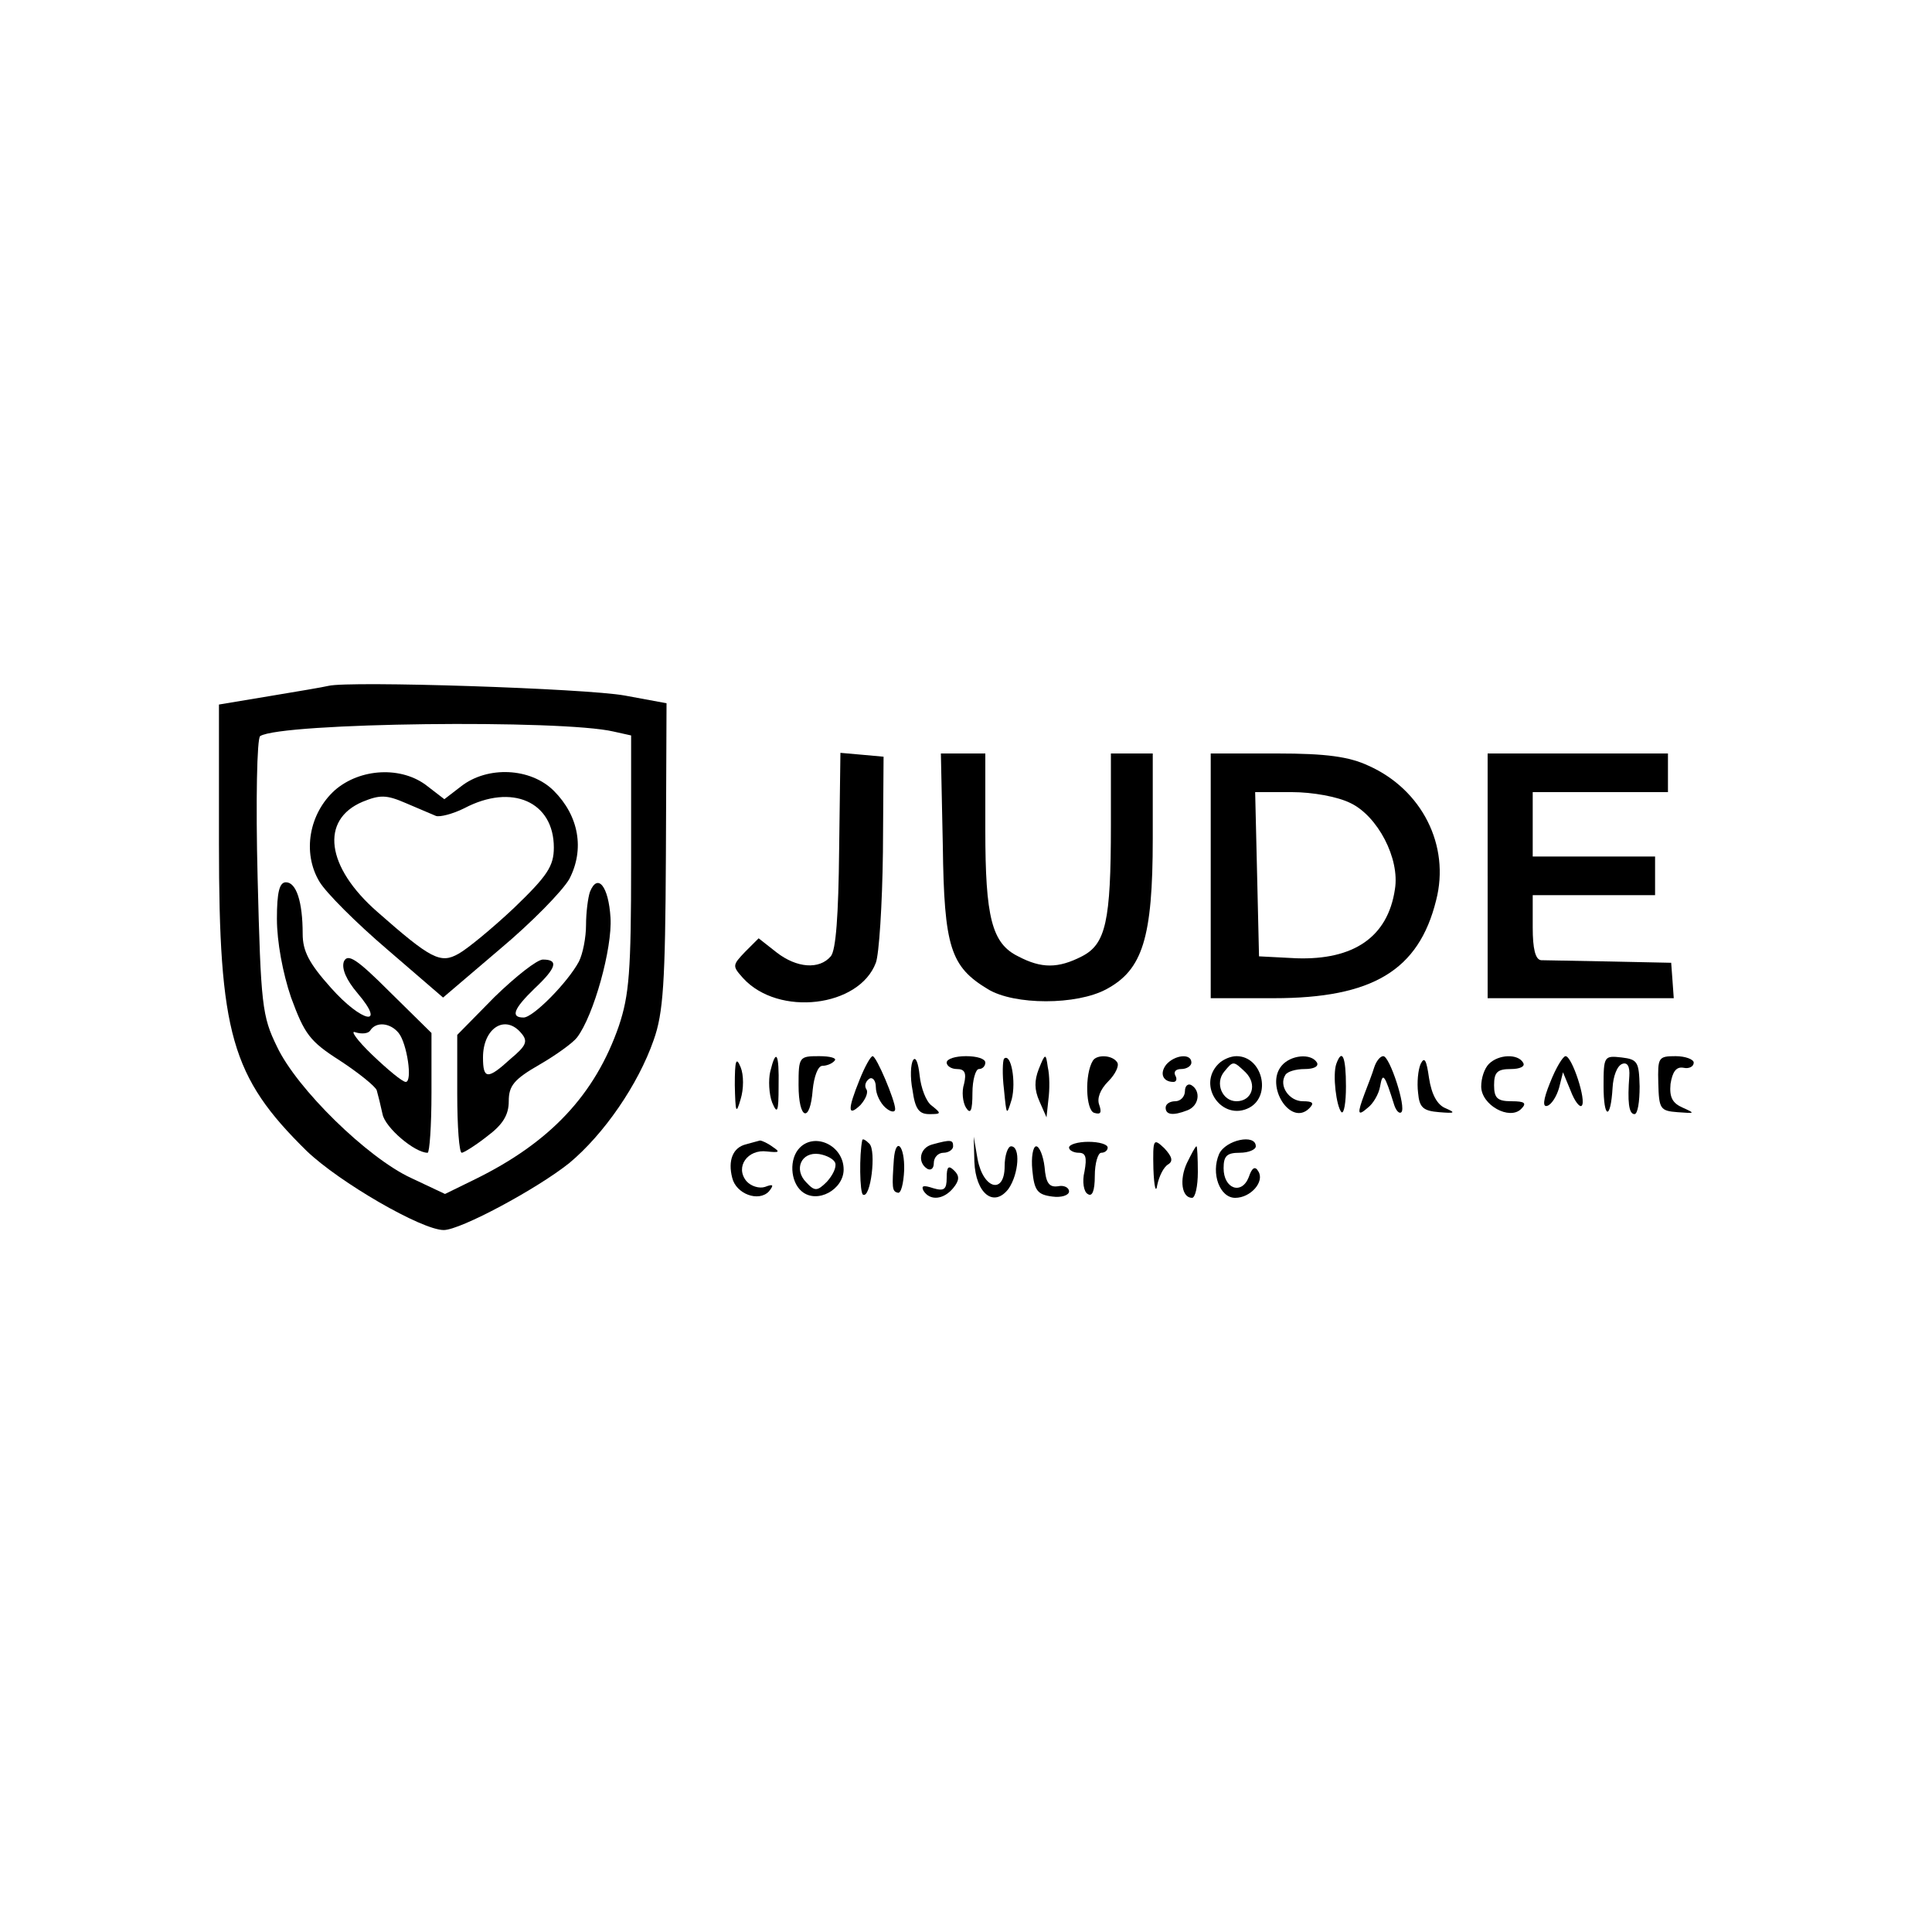 <?xml version="1.0" standalone="no"?>
<!DOCTYPE svg PUBLIC "-//W3C//DTD SVG 20010904//EN"
 "http://www.w3.org/TR/2001/REC-SVG-20010904/DTD/svg10.dtd">
<svg version="1.0" xmlns="http://www.w3.org/2000/svg"
 width="300pt" height="300pt" viewBox="0 0 300 300"
 preserveAspectRatio="xMidYMid meet">
<g transform="translate(0,300) scale(0.1,-0.1)"
fill="#000000" stroke="none">
<path d="M510 1935 c-8 -2 -50 -9 -92 -16 l-78 -13 0 -216 c0 -295 19 -362
136 -477 51 -49 179 -123 213 -123 26 0 145 64 195 104 54 45 107 122 131 191
15 42 18 89 19 286 l1 237 -65 12 c-61 11 -427 23 -460 15z m443 -71 l27 -6 0
-198 c0 -169 -3 -205 -19 -253 -37 -107 -107 -181 -223 -238 l-47 -23 -53 25
c-67 31 -177 138 -208 204 -23 47 -25 64 -30 263 -3 118 -1 216 4 219 33 21
469 26 549 7z"/>
<path d="M520 1773 c-40 -36 -51 -97 -24 -142 10 -17 57 -64 105 -105 l87 -75
88 75 c49 41 97 90 108 109 24 46 15 98 -24 137 -36 36 -103 39 -144 7 l-26
-20 -26 20 c-40 32 -105 28 -144 -6z m157 -40 c6 -2 26 3 44 12 74 39 139 10
139 -61 0 -29 -10 -44 -62 -94 -34 -32 -73 -64 -86 -71 -28 -16 -43 -8 -126
65 -80 70 -89 143 -23 171 27 11 37 11 67 -2 19 -8 40 -17 47 -20z"/>
<path d="M430 1573 c0 -35 9 -84 22 -122 21 -57 29 -68 76 -98 29 -19 55 -40
57 -46 2 -7 6 -23 9 -37 4 -21 50 -60 70 -60 3 0 6 42 6 93 l0 93 -65 64 c-51
51 -65 60 -71 47 -4 -11 4 -29 21 -49 46 -54 7 -46 -41 8 -34 38 -44 57 -44
84 0 50 -10 80 -26 80 -10 0 -14 -15 -14 -57z m189 -177 c13 -16 22 -76 11
-76 -5 0 -28 19 -52 42 -24 23 -35 39 -26 35 10 -3 20 -2 23 3 9 14 31 12 44
-4z"/>
<path d="M916 1615 c-3 -9 -6 -32 -6 -51 0 -20 -5 -45 -11 -57 -17 -32 -71
-87 -86 -87 -21 0 -15 14 17 45 34 32 38 45 13 45 -9 0 -42 -26 -75 -58 l-58
-59 0 -91 c0 -51 3 -92 7 -92 3 0 21 11 40 26 24 18 33 33 33 54 0 24 8 34 48
57 26 15 52 34 58 42 26 34 55 139 52 186 -3 49 -20 70 -32 40z m-106 -220
c10 -12 7 -19 -17 -39 -36 -33 -43 -32 -43 2 0 46 35 68 60 37z"/>
<path d="M1303 1680 c-1 -101 -5 -156 -13 -165 -18 -21 -53 -18 -84 6 l-28 22
-21 -21 c-20 -21 -20 -22 -3 -41 55 -60 180 -45 206 24 5 13 10 90 11 172 l1
148 -33 3 -34 3 -2 -151z"/>
<path d="M1464 1687 c2 -158 12 -188 70 -223 41 -25 138 -25 184 0 56 30 72
79 72 234 l0 132 -32 0 -33 0 0 -112 c0 -149 -8 -184 -45 -203 -37 -19 -63
-19 -99 0 -41 20 -51 61 -51 196 l0 119 -34 0 -35 0 3 -143z"/>
<path d="M1880 1640 l0 -190 98 0 c153 0 225 43 252 152 22 85 -22 172 -105
209 -30 14 -65 19 -142 19 l-103 0 0 -190z m217 113 c42 -20 77 -86 69 -134
-11 -74 -64 -110 -153 -107 l-58 3 -3 128 -3 127 57 0 c32 0 71 -7 91 -17z"/>
<path d="M2310 1640 l0 -190 144 0 145 0 -2 28 -2 27 -95 2 c-52 1 -101 2
-107 2 -9 1 -13 18 -13 51 l0 50 95 0 95 0 0 30 0 30 -95 0 -95 0 0 50 0 50
105 0 105 0 0 30 0 30 -140 0 -140 0 0 -190z"/>
<path d="M1141 1315 c1 -43 2 -46 9 -22 5 16 5 38 0 50 -7 17 -9 10 -9 -28z"/>
<path d="M1196 1336 c-3 -13 -2 -35 3 -48 8 -19 10 -15 10 25 1 52 -4 60 -13
23z"/>
<path d="M1240 1315 c0 -54 18 -60 22 -7 2 20 8 37 15 37 6 0 15 3 19 8 4 4
-7 7 -24 7 -31 0 -32 -1 -32 -45z"/>
<path d="M1335 1324 c-19 -47 -19 -59 1 -40 8 9 13 20 9 25 -3 5 -1 12 5 16 5
3 10 -3 10 -13 0 -11 7 -25 15 -32 8 -7 15 -8 15 -2 0 13 -29 82 -35 82 -3 0
-12 -16 -20 -36z"/>
<path d="M1418 1354 c-4 -6 -5 -27 -1 -47 4 -29 10 -37 26 -37 19 0 19 1 4 13
-9 6 -17 28 -19 47 -2 19 -6 30 -10 24z"/>
<path d="M1470 1350 c0 -5 7 -10 16 -10 12 0 15 -6 11 -23 -4 -12 -2 -29 3
-37 7 -11 10 -5 10 23 0 20 5 37 10 37 6 0 10 5 10 10 0 6 -13 10 -30 10 -16
0 -30 -4 -30 -10z"/>
<path d="M1559 1356 c-2 -3 -3 -24 0 -48 4 -41 4 -41 12 -15 7 27 -1 73 -12
63z"/>
<path d="M1613 1340 c-7 -18 -7 -32 1 -50 l11 -25 3 28 c2 15 2 37 -1 50 -3
22 -4 22 -14 -3z"/>
<path d="M1697 1353 c-13 -21 -11 -77 2 -81 10 -3 12 0 8 12 -4 10 1 24 14 37
11 11 17 24 14 29 -7 12 -32 13 -38 3z"/>
<path d="M1811 1347 c-11 -14 -5 -27 11 -27 5 0 6 5 3 10 -3 6 1 10 9 10 9 0
16 5 16 10 0 15 -26 12 -39 -3z"/>
<path d="M1892 1348 c-34 -34 6 -90 48 -68 35 19 20 80 -20 80 -9 0 -21 -5
-28 -12z m42 -13 c19 -19 10 -45 -14 -45 -22 0 -34 28 -19 46 14 17 14 17 33
-1z"/>
<path d="M1990 1345 c-26 -31 14 -95 43 -66 8 8 6 11 -10 11 -21 0 -38 24 -27
41 3 5 16 9 30 9 14 0 22 4 19 10 -9 15 -41 12 -55 -5z"/>
<path d="M2075 1348 c-6 -17 0 -66 8 -75 4 -3 7 15 7 40 0 46 -6 60 -15 35z"/>
<path d="M2134 1343 c-3 -10 -10 -28 -15 -41 -12 -32 -11 -36 5 -22 8 6 17 21
19 33 4 23 7 19 22 -29 3 -9 8 -14 11 -11 8 7 -18 87 -28 87 -5 0 -11 -8 -14
-17z"/>
<path d="M2206 1348 c-4 -9 -6 -29 -4 -45 2 -23 8 -28 33 -30 24 -2 26 -1 10
6 -13 5 -22 21 -26 47 -4 28 -7 34 -13 22z"/>
<path d="M2312 1348 c-7 -7 -12 -22 -12 -35 0 -29 44 -53 62 -35 9 9 6 12 -15
12 -22 0 -27 5 -27 25 0 20 5 25 26 25 14 0 23 4 19 10 -8 14 -38 13 -53 -2z"/>
<path d="M2407 1319 c-11 -27 -12 -39 -4 -36 6 2 14 14 18 28 l6 24 12 -29 c6
-16 14 -26 17 -23 8 7 -15 77 -25 77 -4 0 -15 -18 -24 -41z"/>
<path d="M2490 1314 c0 -52 11 -54 14 -3 1 18 7 34 15 37 8 3 12 -4 11 -19 -3
-39 -1 -59 8 -59 5 0 8 19 8 43 -1 38 -3 42 -28 45 -27 3 -28 2 -28 -44z"/>
<path d="M2575 1318 c1 -40 3 -43 30 -45 27 -2 28 -2 8 7 -16 7 -21 16 -19 37
3 19 9 27 20 25 9 -2 16 2 16 8 0 5 -13 10 -28 10 -27 0 -28 -2 -27 -42z"/>
<path d="M1840 1306 c0 -9 -7 -16 -15 -16 -8 0 -15 -4 -15 -10 0 -11 11 -13
34 -4 18 7 21 30 6 39 -5 3 -10 -1 -10 -9z"/>
<path d="M1158 1223 c-20 -5 -28 -25 -21 -52 6 -25 41 -38 57 -21 8 10 7 12
-6 7 -9 -3 -22 1 -29 9 -18 22 2 50 32 46 19 -2 21 -1 9 7 -8 6 -17 10 -20 10
-3 -1 -12 -3 -22 -6z"/>
<path d="M1242 1218 c-17 -17 -15 -53 3 -68 24 -20 65 3 65 34 0 37 -44 58
-68 34z m55 -24 c2 -7 -4 -19 -13 -29 -15 -15 -19 -15 -32 -1 -20 20 -8 48 20
44 12 -2 23 -8 25 -14z"/>
<path d="M1339 1230 c-5 -23 -4 -82 1 -85 12 -7 21 68 10 79 -6 6 -10 8 -11 6z"/>
<path d="M1448 1223 c-20 -5 -24 -28 -8 -38 6 -3 10 1 10 9 0 9 7 16 15 16 8
0 15 5 15 10 0 10 -3 11 -32 3z"/>
<path d="M1513 1196 c2 -49 30 -72 53 -42 16 23 19 66 4 66 -5 0 -10 -14 -10
-31 0 -44 -33 -36 -42 11 l-6 35 1 -39z"/>
<path d="M1660 1218 c0 -4 7 -8 15 -8 11 0 13 -7 9 -29 -4 -16 -1 -32 5 -35 7
-5 11 5 11 28 0 20 5 36 10 36 6 0 10 4 10 8 0 5 -13 9 -30 9 -16 0 -30 -4
-30 -9z"/>
<path d="M1791 1185 c1 -28 4 -39 6 -25 3 14 10 28 17 32 8 5 6 12 -6 25 -17
16 -18 15 -17 -32z"/>
<path d="M1893 1208 c-13 -30 1 -68 25 -68 24 0 46 25 36 41 -5 9 -10 6 -15
-9 -11 -28 -39 -18 -39 14 0 19 5 24 25 24 14 0 25 5 25 10 0 20 -47 10 -57
-12z"/>
<path d="M1388 1200 c-3 -44 -3 -50 6 -52 5 -2 9 14 10 35 1 38 -13 53 -16 17z"/>
<path d="M1603 1183 c3 -32 8 -38 31 -41 14 -2 26 2 26 8 0 6 -8 10 -17 8 -14
-2 -19 5 -21 30 -2 17 -8 32 -13 32 -5 0 -8 -17 -6 -37z"/>
<path d="M1843 1194 c-12 -26 -8 -54 8 -54 5 0 9 18 9 40 0 22 -1 40 -2 40 -2
0 -8 -12 -15 -26z"/>
<path d="M1470 1171 c0 -18 -4 -21 -21 -16 -15 5 -19 4 -15 -4 10 -16 31 -14
46 4 10 12 10 19 2 27 -9 9 -12 7 -12 -11z"/>
</g>
</svg>
